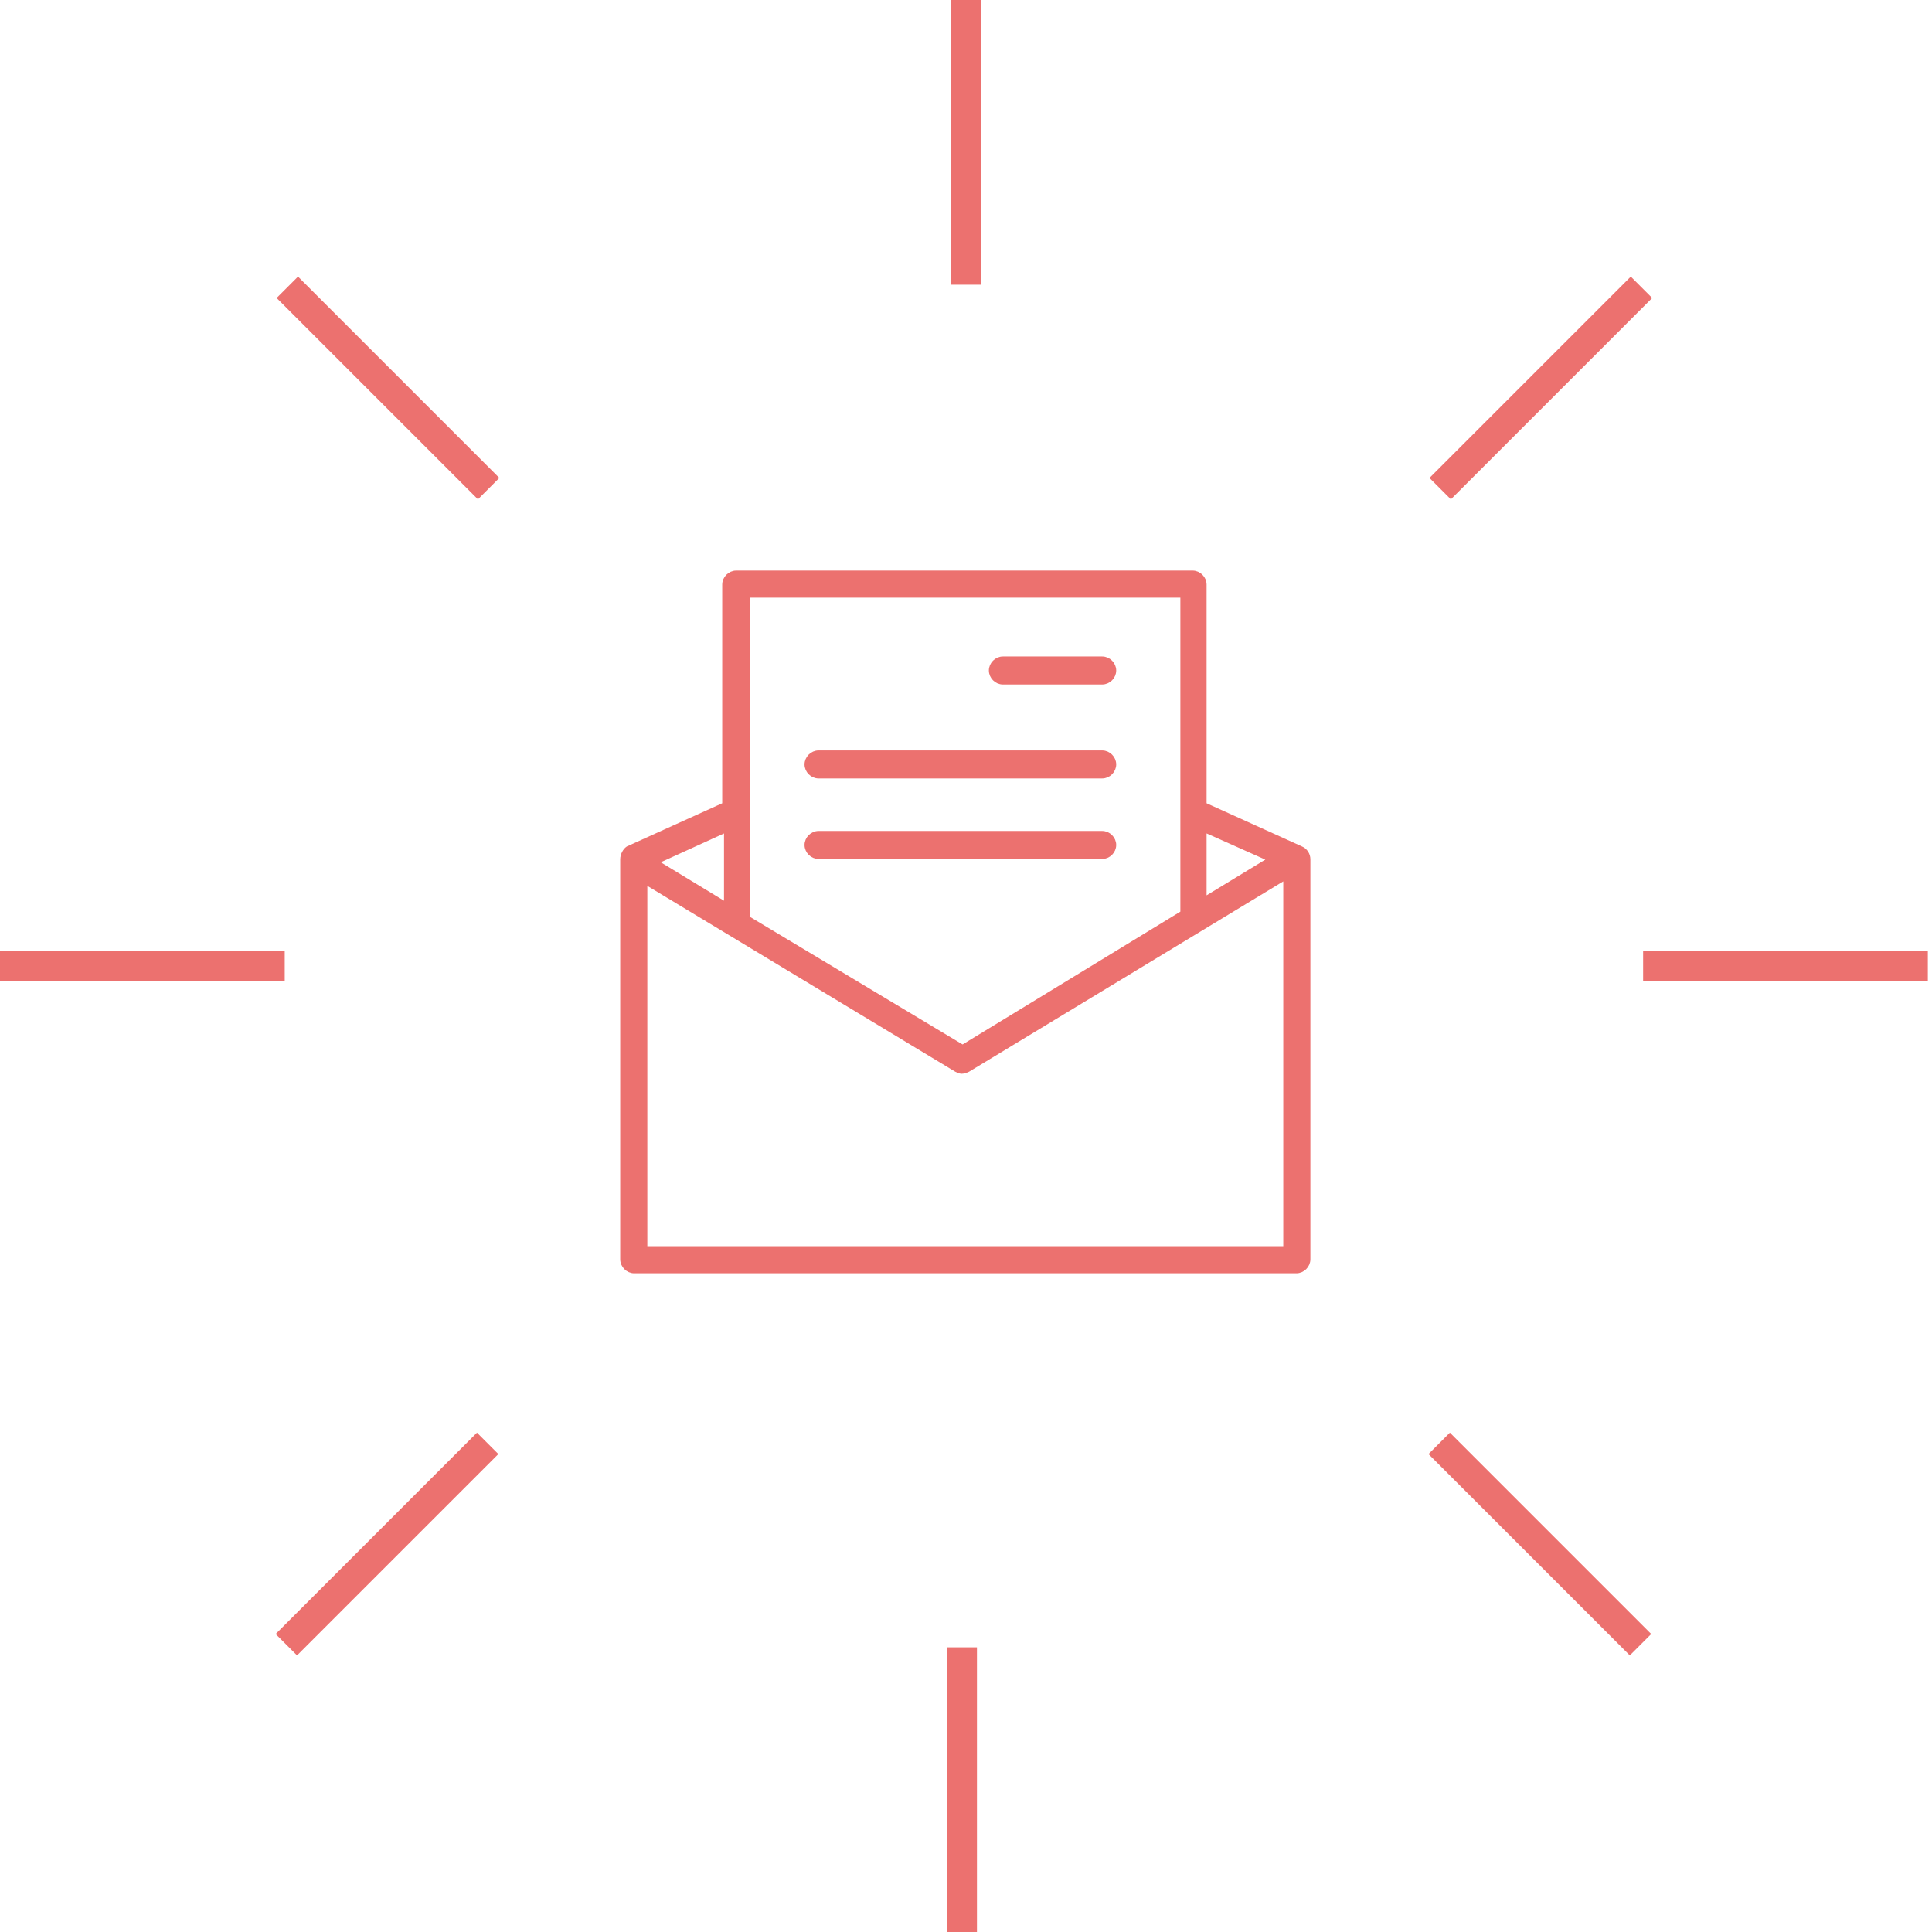 <svg width="285" height="285" viewBox="0 0 285 285" fill="none" xmlns="http://www.w3.org/2000/svg">
<path d="M191.896 125.176L177.904 118.84C177.772 118.84 177.772 118.84 177.64 118.84V86.236C177.64 85.312 176.848 84.52 175.924 84.52H108.604C107.68 84.52 106.888 85.312 106.888 86.236V118.84C106.756 118.84 106.756 118.84 106.624 118.84L92.632 125.176C92.236 125.44 91.84 126.1 91.84 126.76V185.764C91.84 186.688 92.632 187.48 93.556 187.48H191.236C192.16 187.48 192.952 186.688 192.952 185.764V126.76C192.952 126.1 192.556 125.44 191.896 125.176ZM187.408 126.76L177.64 132.7V122.404L187.408 126.76ZM110.452 87.82H174.472V134.68L142 154.48L110.32 135.472V135.34V87.82H110.452ZM107.152 122.404V133.492L96.724 127.156L107.152 122.404ZM95.14 184.18V130.06L141.076 157.78C141.34 157.912 141.604 158.044 141.868 158.044C142.132 158.044 142.528 157.912 142.792 157.78L189.652 129.4V184.18H95.14Z" fill="#EC716F" stroke="#EC716F" stroke-width="0.7"/>
<path d="M147.94 100.624H162.592C163.516 100.624 164.308 99.832 164.308 98.908C164.308 97.984 163.516 97.192 162.592 97.192H147.94C147.016 97.192 146.224 97.984 146.224 98.908C146.224 99.832 147.016 100.624 147.94 100.624Z" fill="#EC716F" stroke="#EC716F" stroke-width="0.7"/>
<path d="M120.748 114.484H162.592C163.516 114.484 164.308 113.692 164.308 112.768C164.308 111.844 163.516 111.052 162.592 111.052H120.748C119.824 111.052 119.032 111.844 119.032 112.768C119.032 113.692 119.824 114.484 120.748 114.484Z" fill="#EC716F" stroke="#EC716F" stroke-width="0.7"/>
<path d="M120.748 126.364H162.592C163.516 126.364 164.308 125.572 164.308 124.648C164.308 123.724 163.516 122.932 162.592 122.932H120.748C119.824 122.932 119.032 123.724 119.032 124.648C119.032 125.572 119.824 126.364 120.748 126.364Z" fill="#EC716F" stroke="#EC716F" stroke-width="0.7"/>
<rect x="140.77" y="0.5" width="3.461" height="41" fill="#EC716F" stroke="#EC716F"/>
<rect x="240.569" y="41.513" width="3.461" height="41" transform="rotate(45 240.569 41.513)" fill="#EC716F" stroke="#EC716F"/>
<rect x="41.513" y="43.959" width="3.461" height="41" transform="rotate(-45 41.513 43.959)" fill="#EC716F" stroke="#EC716F"/>
<rect x="283.885" y="140.77" width="3.461" height="41" transform="rotate(90 283.885 140.77)" fill="#EC716F" stroke="#EC716F"/>
<rect x="143.615" y="284.5" width="3.461" height="41" transform="rotate(-180 143.615 284.5)" fill="#EC716F" stroke="#EC716F"/>
<rect x="43.816" y="243.488" width="3.461" height="41" transform="rotate(-135 43.816 243.488)" fill="#EC716F" stroke="#EC716F"/>
<rect x="242.872" y="241.041" width="3.461" height="41" transform="rotate(135 242.872 241.041)" fill="#EC716F" stroke="#EC716F"/>
<rect x="0.5" y="144.23" width="3.461" height="41" transform="rotate(-90 0.5 144.23)" fill="#EC716F" stroke="#EC716F"/>
</svg>

